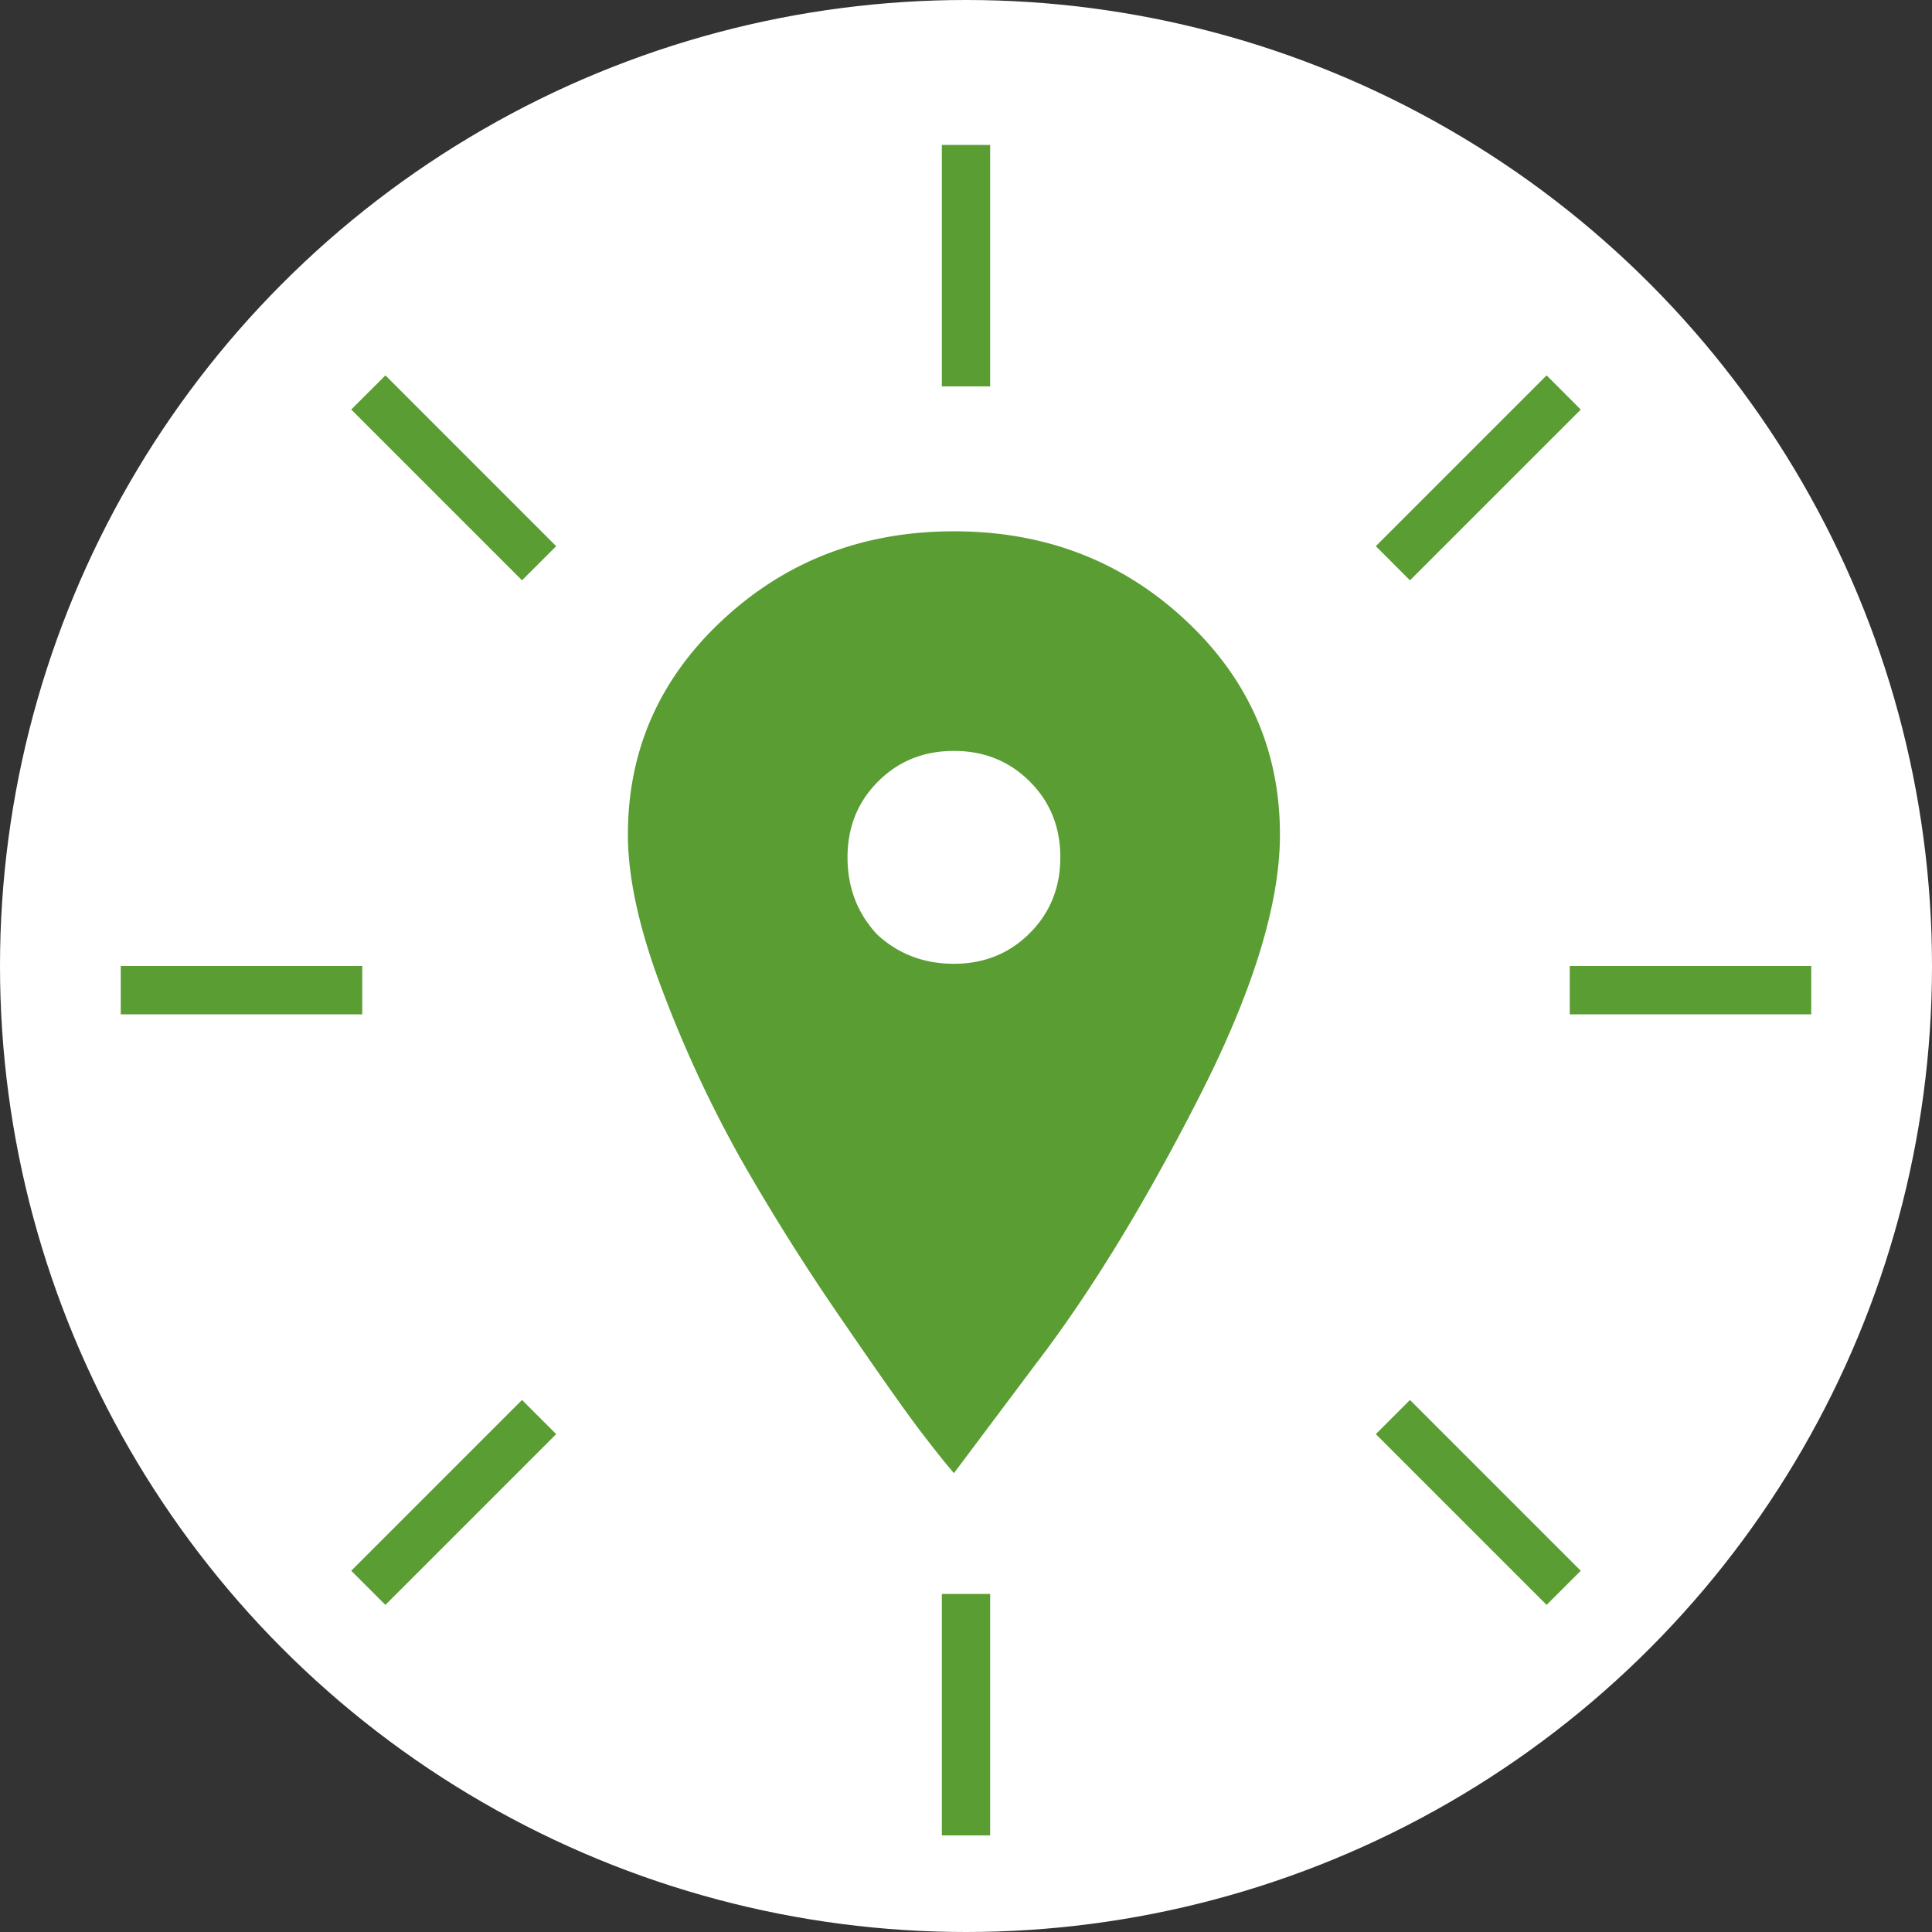 <svg width="40" height="40" viewBox="0 0 40 40" xmlns="http://www.w3.org/2000/svg">
    <rect x="0" y="0" width="40" height="40" fill="#333333" stroke="none"/>
    <g fill="none" fill-rule="evenodd">
        <circle fill="#FFF" cx="20" cy="20" r="20"/>
        <path d="M14.969 12.828C16.28 11.61 17.875 11 19.75 11c1.875 0 3.469.61 4.781 1.828 1.313 1.219 1.969 2.703 1.969 4.453 0 1.438-.562 3.258-1.688 5.461-1.125 2.203-2.25 4.04-3.375 5.508L19.75 30.5c-.188-.219-.43-.523-.727-.914-.296-.39-.835-1.156-1.617-2.297a45.96 45.96 0 0 1-2.062-3.281 25.5 25.5 0 0 1-1.617-3.469c-.485-1.266-.727-2.352-.727-3.258 0-1.75.656-3.234 1.969-4.453zm3.187 6.516c.438.406.969.61 1.594.61.625 0 1.148-.212 1.57-.634.422-.422.633-.945.633-1.57 0-.625-.21-1.148-.633-1.57-.422-.422-.945-.633-1.57-.633-.625 0-1.148.21-1.57.633-.422.422-.633.945-.633 1.57 0 .625.203 1.156.61 1.594z" fill="#5A9D33"/>
        <path fill="#5A9D33" fill-rule="nonzero" d="M20.5 3v5h-1V3zM20.5 33v5h-1v-5zM7.98 7.772l3.535 3.536-.707.707-3.536-3.536zM29.192 28.985l3.536 3.536-.707.707-3.536-3.536zM2.5 20h5v1h-5zM32.5 20h5v1h-5zM32.728 8.48l-3.536 3.535-.707-.707 3.536-3.536zM11.515 29.692l-3.536 3.536-.707-.707 3.536-3.536z"/>
    </g>
</svg>
